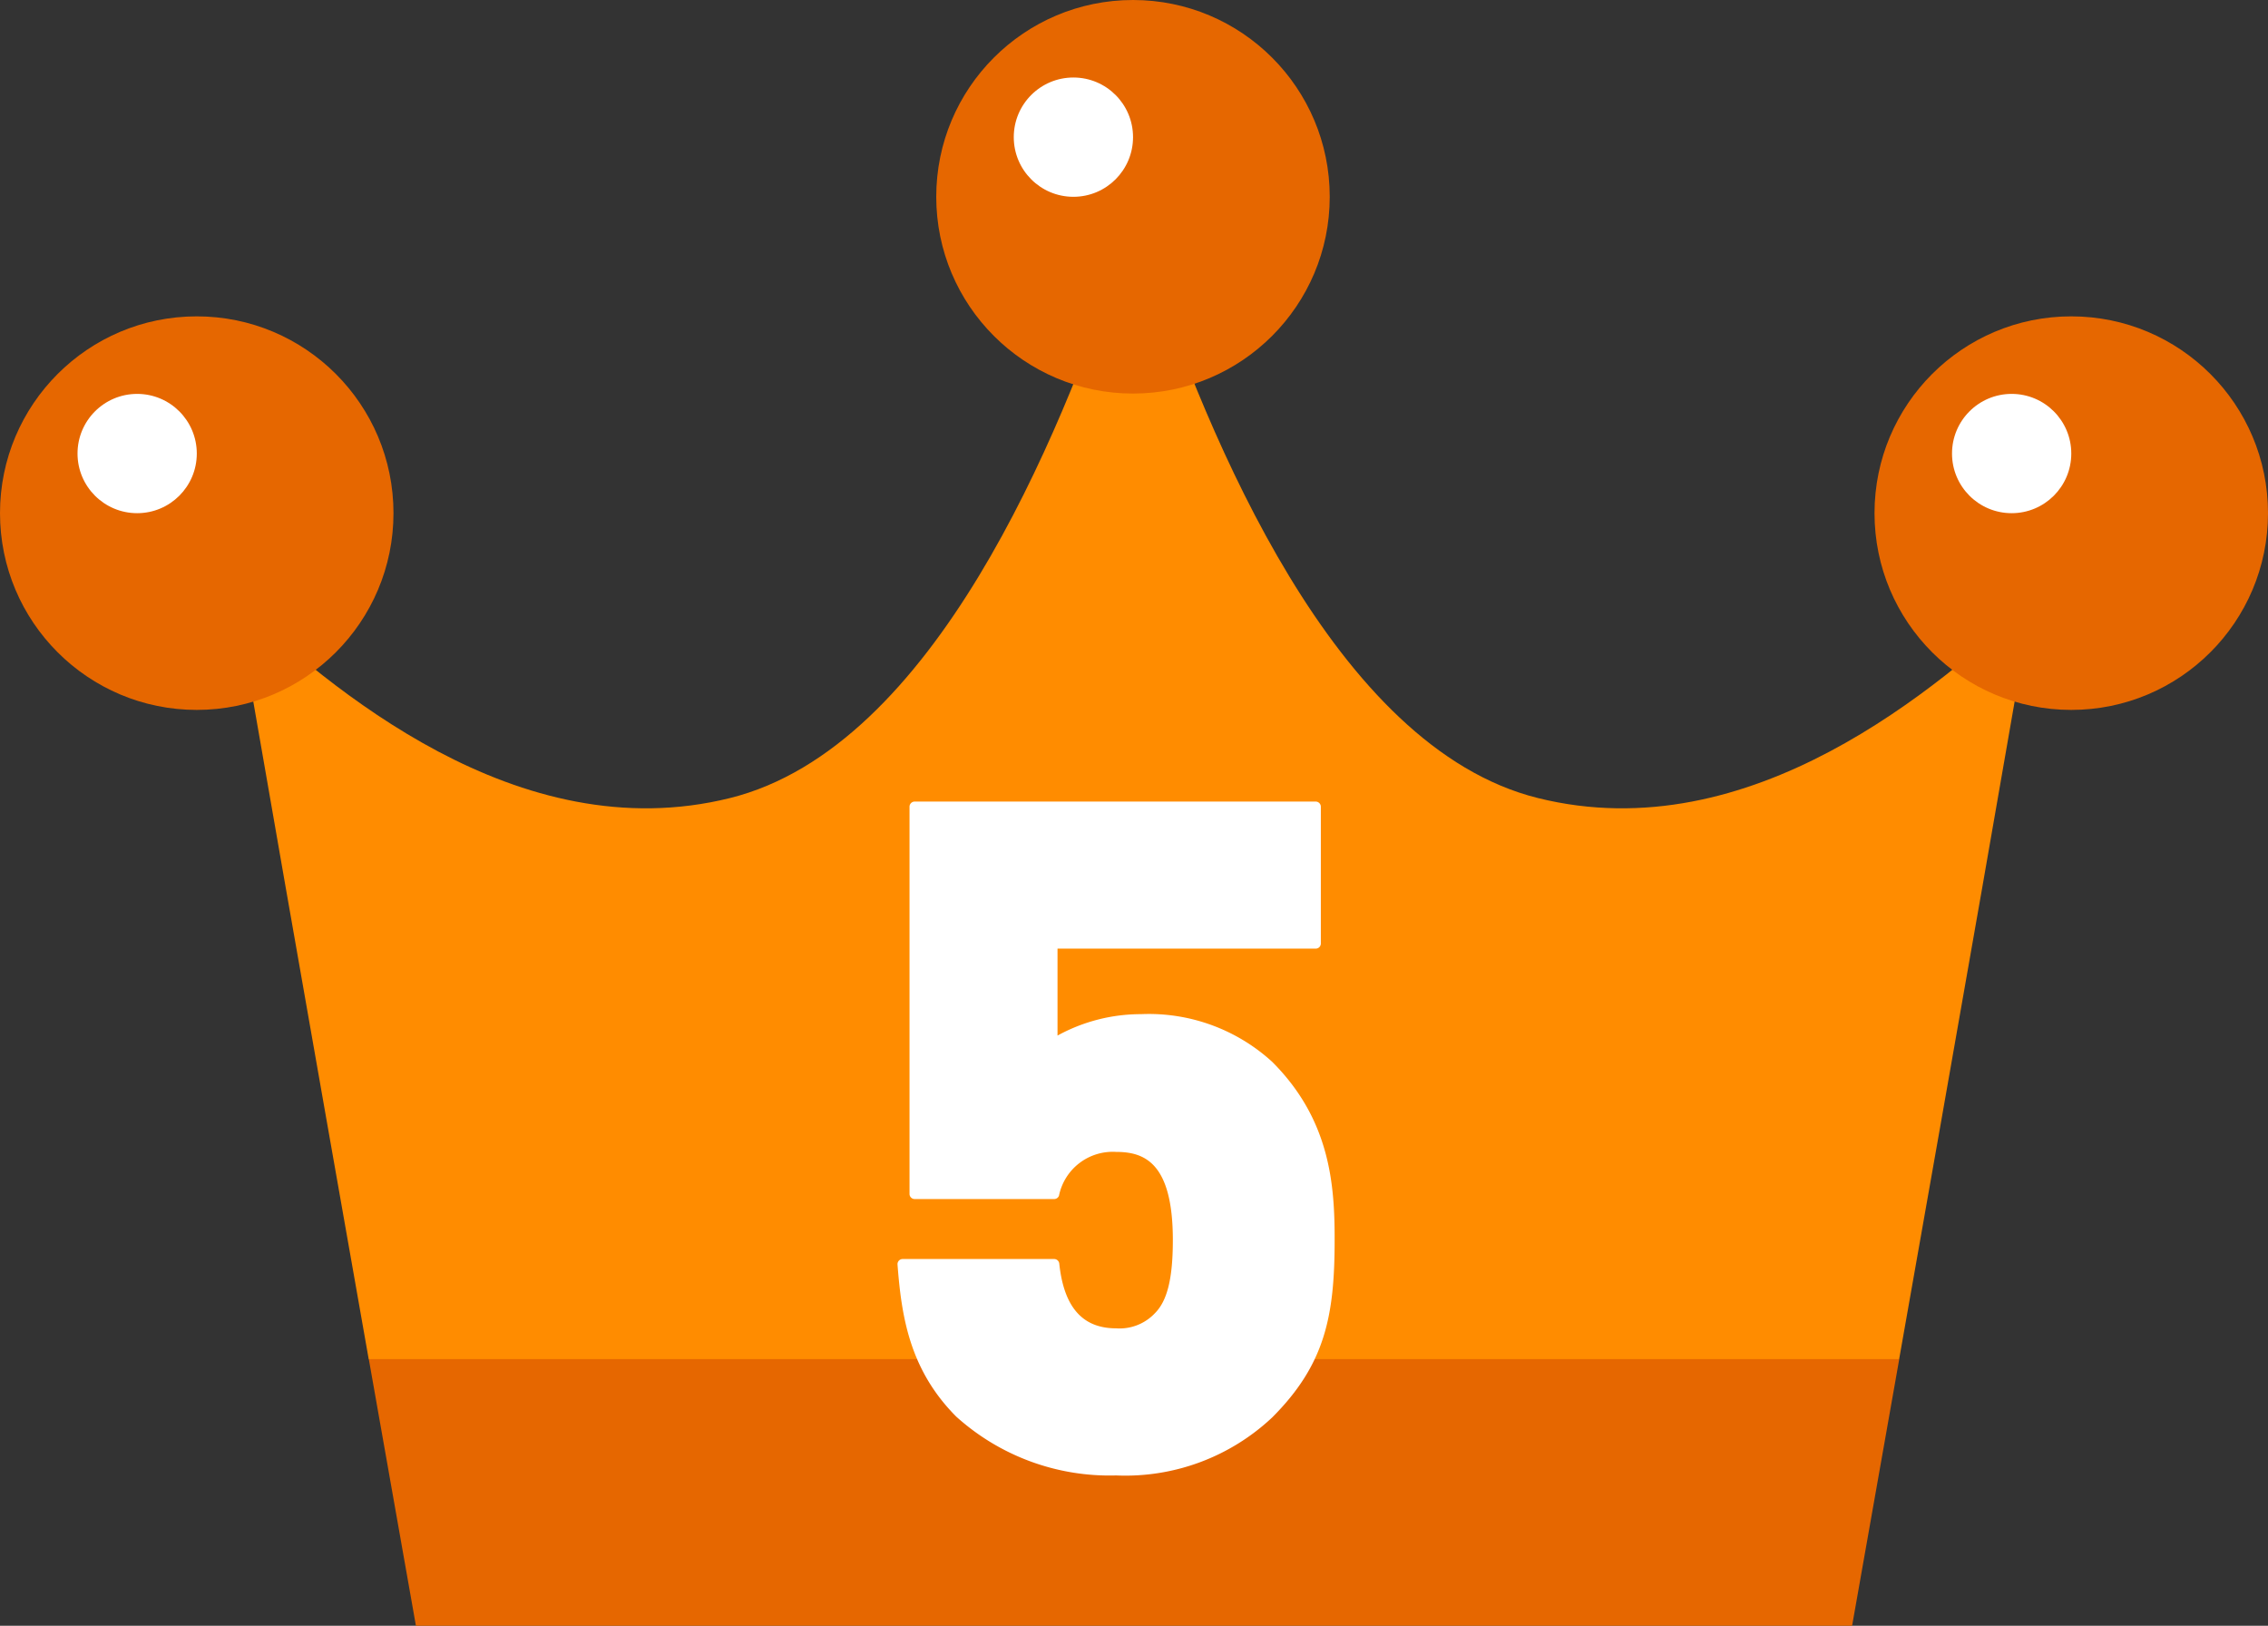 <?xml version="1.0" encoding="UTF-8"?>
<svg xmlns="http://www.w3.org/2000/svg" width="93.94" height="67.325" viewBox="0 0 93.94 67.325">
  <rect x="0" y="0" width="93.94" height="67.325" fill="#333333" stroke="none"/>
  <g id="グループ_328" data-name="グループ 328" transform="translate(-283.615 -350.592)">
    <g id="グループ_225" data-name="グループ 225">
      <g id="グループ_221" data-name="グループ 221">
        <path id="パス_280" data-name="パス 280" d="M367.765,375.48c-3.837,3.546-11.637,10.354-20.454,8.16-8.443-2.1-13.644-14.957-16.144-22.342H330c-2.5,7.385-7.7,20.241-16.144,22.342-8.817,2.194-16.616-4.614-20.454-8.16.257,1.74,3.369,19.413,5.485,31.4h63.39C364.4,394.893,367.508,377.22,367.765,375.48Z" fill="#ff8c00"></path>
        <path id="パス_281" data-name="パス 281" d="M330.586,417.917h29.743s.838-4.732,1.952-11.04h-63.39c1.113,6.308,1.951,11.04,1.951,11.04Z" fill="#e66700"></path>
      </g>
      <g id="グループ_222" data-name="グループ 222">
        <circle id="楕円形_35" data-name="楕円形 35" cx="8.149" cy="8.149" r="8.149" transform="translate(283.615 363.693)" fill="#e66700"></circle>
        <circle id="楕円形_36" data-name="楕円形 36" cx="2.47" cy="2.47" r="2.47" transform="translate(286.826 366.904)" fill="#fff"></circle>
      </g>
      <g id="グループ_223" data-name="グループ 223">
        <circle id="楕円形_37" data-name="楕円形 37" cx="8.149" cy="8.149" r="8.149" transform="translate(322.394 350.592)" fill="#e66700"></circle>
        <circle id="楕円形_38" data-name="楕円形 38" cx="2.47" cy="2.47" r="2.47" transform="translate(325.605 353.802)" fill="#fff"></circle>
      </g>
      <g id="グループ_224" data-name="グループ 224">
        <circle id="楕円形_39" data-name="楕円形 39" cx="8.149" cy="8.149" r="8.149" transform="translate(361.257 363.693)" fill="#e66700"></circle>
        <circle id="楕円形_40" data-name="楕円形 40" cx="2.47" cy="2.47" r="2.47" transform="translate(364.467 366.904)" fill="#fff"></circle>
      </g>
    </g>
    <path id="パス_282" data-name="パス 282" d="M336.31,394.566a7.57,7.57,0,0,0-5.431-1.976,7.186,7.186,0,0,0-3.462.887v-3.6h10.694a.213.213,0,0,0,.213-.213V384a.214.214,0,0,0-.213-.213H321.5a.214.214,0,0,0-.213.213v16.035a.213.213,0,0,0,.213.212h5.778a.213.213,0,0,0,.2-.139,2.272,2.272,0,0,1,2.365-1.813c1.162,0,2.351.434,2.351,3.653,0,1.58-.229,2.513-.742,3.026a2.008,2.008,0,0,1-1.609.627c-1.392,0-2.162-.877-2.353-2.68a.213.213,0,0,0-.212-.19h-6.276a.212.212,0,0,0-.212.228c.163,2.117.485,4.347,2.434,6.3a9.483,9.483,0,0,0,6.619,2.434,8.876,8.876,0,0,0,6.464-2.4c2.187-2.187,2.588-4.19,2.588-7.345C338.9,399.629,338.7,396.954,336.31,394.566Z" fill="#fff"></path>
  </g>
</svg>
